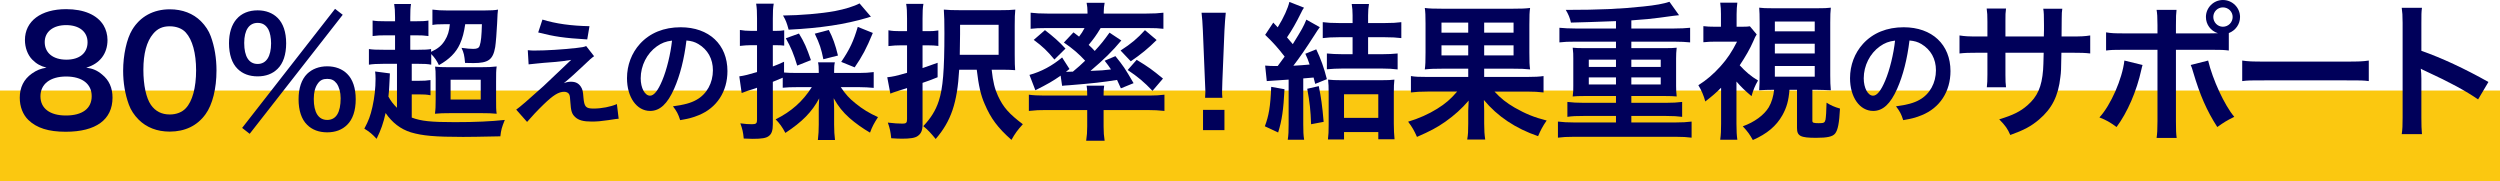 <?xml version="1.0" encoding="UTF-8"?><svg id="_イヤー_2" xmlns="http://www.w3.org/2000/svg" viewBox="0 0 676.925 49.091"><defs><style>.cls-1{fill:#00005a;}.cls-2{fill:#fbc810;}</style></defs><g id="_イヤー_4"><g><rect class="cls-2" x="0" y="24.513" width="676.925" height="24.577"/><g><path class="cls-1" d="M8.711,16.117c-1.24-1.28-1.959-3.24-1.959-5.279,0-5.119,4.319-8.359,11.158-8.359,4.839,0,8.398,1.56,10.118,4.359,.68,1.12,1.08,2.56,1.08,4,0,3.719-2.12,6.438-5.759,7.479,1.8,.24,3,.76,4.319,1.88,1.879,1.52,2.799,3.599,2.799,6.239,0,5.959-4.479,9.239-12.678,9.239-4.639,0-7.839-1-10.118-3.2-1.48-1.44-2.32-3.6-2.32-5.999,0-2.799,1.08-5,3.279-6.559,1.32-.92,2.32-1.319,3.959-1.6-1.68-.44-2.72-1.04-3.879-2.2Zm16.117,9.918c0-3.319-2.6-5.319-6.918-5.319s-6.959,2.04-6.959,5.359c0,3.279,2.56,5.199,6.879,5.199,4.479,0,6.999-1.88,6.999-5.239ZM12.11,11.398c0,2.92,2.24,4.759,5.879,4.759,3.56,0,5.719-1.8,5.719-4.719,0-2.839-2.24-4.639-5.799-4.639-3.52,0-5.799,1.8-5.799,4.599Z"/><path class="cls-1" d="M37.542,32.395c-1.2-1.2-2.12-2.6-2.639-4.04-1.04-2.839-1.56-5.959-1.56-9.198,0-4.239,.96-8.639,2.44-11.078,2.159-3.6,5.759-5.559,10.198-5.559,3.399,0,6.319,1.12,8.438,3.24,1.2,1.199,2.12,2.6,2.64,4.039,1.04,2.8,1.56,5.999,1.56,9.278,0,4.919-1.08,9.238-2.959,11.838-2.24,3.12-5.559,4.72-9.718,4.72-3.399,0-6.279-1.12-8.399-3.24Zm12.758-3.08c1.8-1.88,2.8-5.599,2.8-10.278,0-4.639-1-8.278-2.8-10.238-.959-1.08-2.56-1.68-4.359-1.68-1.92,0-3.32,.64-4.479,2.04-1.76,2.079-2.64,5.359-2.64,9.718,0,4.2,.76,7.679,2.04,9.519,1.24,1.76,2.919,2.6,5.119,2.6,1.759,0,3.319-.6,4.319-1.68Z"/><path class="cls-1" d="M64.326,18.637c-1.52-1.48-2.32-3.919-2.32-6.918,0-5.6,2.88-8.919,7.759-8.919,2.2,0,4.08,.72,5.399,2.04,1.52,1.479,2.32,3.879,2.32,6.879,0,3.039-.8,5.438-2.32,6.918-1.359,1.36-3.199,2.04-5.399,2.04-2.24,0-4.079-.68-5.439-2.04ZM90.721,2.4l2.08,1.6-25.196,32.234-2.04-1.6L90.721,2.4Zm-24.596,9.238c0,3.679,1.28,5.679,3.639,5.679,2.32,0,3.64-2,3.64-5.599,0-1.44-.28-2.88-.72-3.72-.68-1.24-1.6-1.8-2.919-1.8-2.319,0-3.639,1.96-3.639,5.439Zm17.037,22.156c-1.52-1.48-2.32-3.879-2.32-6.919,0-3,.8-5.359,2.32-6.879,1.36-1.32,3.239-2.04,5.439-2.04s4.079,.72,5.399,2.04c1.52,1.479,2.32,3.879,2.32,6.879,0,3.04-.8,5.439-2.32,6.919-1.359,1.359-3.199,2.04-5.399,2.04-2.24,0-4.079-.68-5.439-2.04Zm2.879-11.158c-.72,1-1.08,2.359-1.08,4.159,0,3.68,1.28,5.679,3.639,5.679,2.399,0,3.639-2,3.639-5.879,0-1.6-.4-3.039-1.08-3.999-.68-.88-1.4-1.24-2.56-1.24s-1.919,.36-2.56,1.28Z"/><path class="cls-1" d="M107.489,17.277h-3.56c-1.919,0-3.079,.08-4.039,.24v-4.239c1.04,.16,1.919,.2,4.079,.2h3v-3.92h-2.399c-1.64,0-2.52,.04-3.679,.2V5.559c.919,.16,1.839,.2,3.679,.2h2.399v-1.08c0-1.76-.08-2.6-.24-3.6h4.559c-.16,1-.2,1.84-.2,3.6v1.08h1.359c1.88,0,2.64-.04,3.56-.2v4.199c-1.12-.16-1.919-.2-3.56-.2h-1.359v3.92h2.12c1.72,0,2.6-.04,3.519-.2v.76c1.88-.88,2.84-1.68,3.72-3.08,.8-1.28,1.2-2.56,1.359-4.399h-1.64c-1.52,0-2.239,.04-3.079,.2V2.6c1.12,.16,2.479,.24,4.239,.24h9.518c2.08,0,3.28-.08,4-.24-.12,.959-.12,1.08-.24,3.759-.08,1.96-.36,5.439-.52,6.399-.6,3.399-1.84,4.319-5.879,4.319-.479,0-.8,0-2.279-.04-.2-2.12-.32-2.68-.96-4.08,1.44,.2,2.399,.28,3.2,.28,1.04,0,1.52-.24,1.72-.88,.36-1.04,.52-2.64,.6-5.799h-4.519c-.32,2.199-.72,3.759-1.44,5.359-1.04,2.32-2.879,4.159-5.679,5.719-.64-1.28-1.08-1.96-2.08-3v2.88c-1-.2-1.919-.24-3.719-.24h-1.56v4.6h1.839c1.48,0,2.2-.04,3.24-.2v4.119c-1.04-.2-1.76-.24-3.24-.24h-1.839v6.279c2.52,.96,5.199,1.24,11.638,1.24,5.679,0,9.798-.2,13.558-.6-.84,2.08-1,2.679-1.2,4.439-5.359,.12-8.718,.16-10.078,.16-7.639,0-11.078-.32-14.158-1.24-2.799-.88-5.079-2.64-6.839-5.239-.6,2.759-1.28,4.639-2.439,6.999-1.08-1.2-1.88-1.88-3.319-2.76,1.16-2.16,1.64-3.439,2.2-5.919,.56-2.56,.84-4.999,.84-7.599,0-.8-.04-1.28-.12-1.959l4,.52q-.04,.84-.16,3.279c-.04,1-.08,1.64-.24,3,.68,1.239,1.28,2,2.32,3.039v-11.918Zm10.478,4.04c0-1.879-.04-2.479-.16-3.28,1.04,.12,1.8,.16,3.599,.16h8.679c1.959,0,3.12-.04,4.399-.2-.16,1.12-.16,1.96-.16,4.08v4.599c0,2.24,0,3.12,.16,4.119-1.24-.12-2.44-.16-4.199-.16h-8.159c-2,0-3.16,.04-4.359,.16,.16-1.119,.2-1.999,.2-3.959v-5.519Zm4.04,5.639h8.159v-5.359h-8.159v5.359Z"/><path class="cls-1" d="M142.91,13.587c.864,.096,1.184,.096,1.888,.096,3.104,0,7.359-.256,11.359-.704,1.44-.16,2.016-.256,2.56-.512l2.144,2.752c-.608,.416-1.28,.992-2.72,2.4-1.728,1.664-4.479,4.127-5.472,4.896,.8-.288,1.216-.384,1.952-.384,1.216,0,2.048,.416,2.656,1.344,.448,.704,.576,1.152,.704,2.944,.224,2.528,.64,2.976,2.752,2.976,2.144,0,4.64-.479,6.304-1.216l.48,3.968c-.544,.032-.736,.064-2.816,.384-1.952,.288-3.104,.384-4.479,.384-2.272,0-3.552-.352-4.48-1.216-.896-.832-1.152-1.6-1.312-4.127-.064-1.216-.128-1.664-.32-2.048-.224-.416-.736-.672-1.344-.672-1.504,0-2.944,.896-5.536,3.392-1.632,1.567-3.36,3.423-4.512,4.768l-2.944-3.328q1.408-.96,7.423-6.399c.736-.672,1.312-1.216,3.712-3.52,.864-.832,2.112-2.016,3.744-3.552-1.824,.288-2.656,.416-4.16,.544q-.448,.032-3.232,.256-.608,.064-1.664,.16c-1.184,.096-1.408,.128-2.464,.256l-.224-3.84Zm3.968-8.287c3.616,1.12,7.775,1.695,12.735,1.792l-.608,3.583c-6.367-.384-8.863-.768-13.279-1.888l1.152-3.487Z"/><path class="cls-1" d="M182.539,24.019c-1.824,4.128-3.872,6.016-6.496,6.016-3.648,0-6.271-3.711-6.271-8.863,0-3.52,1.248-6.815,3.52-9.311,2.688-2.944,6.464-4.48,11.007-4.48,7.68,0,12.671,4.671,12.671,11.871,0,5.536-2.879,9.952-7.775,11.935-1.536,.64-2.784,.96-5.023,1.344-.544-1.695-.928-2.399-1.952-3.743,2.944-.384,4.864-.896,6.368-1.76,2.784-1.536,4.448-4.576,4.448-8,0-3.071-1.376-5.567-3.936-7.104-.992-.576-1.824-.832-3.232-.96-.608,5.024-1.728,9.439-3.328,13.055Zm-4.704-11.455c-2.688,1.92-4.352,5.215-4.352,8.639,0,2.624,1.12,4.704,2.528,4.704,1.056,0,2.144-1.344,3.296-4.096,1.216-2.88,2.272-7.2,2.656-10.815-1.664,.192-2.815,.64-4.127,1.568Z"/><path class="cls-1" d="M215.938,23.596c-1.72,0-2.799,.04-3.999,.16v-2.719q-1.76,.76-2.68,1.12v11.518c0,1.64-.32,2.56-1.04,3.119-.72,.6-1.919,.8-4.439,.8-.68,0-1.24-.04-2.4-.08-.16-1.76-.36-2.56-.919-4.12,1.399,.2,2.16,.24,3.159,.24,1.12,0,1.36-.24,1.36-1.2v-8.679c-1.28,.44-1.36,.48-2.56,.84-.64,.24-1.08,.4-1.6,.6l-.64-4.52c1.28-.16,2.68-.52,4.799-1.16v-7.279h-1.72c-.92,0-1.84,.08-2.919,.2v-4.319c.96,.16,1.84,.24,3,.24h1.64v-3.28c0-1.919-.04-2.799-.24-4.08h4.759c-.2,1.24-.24,2.16-.24,4.04v3.32h.88c1,0,1.56-.04,2.2-.16v4.159c-.68-.08-1.2-.12-2.2-.12h-.88v5.759c1.24-.479,1.68-.64,3.04-1.279v2.919c.96,.08,1.919,.12,3.639,.12h5.759v-.439c0-1.12-.04-1.76-.2-2.439h4.56c-.16,.68-.2,1.239-.2,2.439v.439h6.759c1.44,0,2.8-.08,3.959-.24v4.279c-1.16-.12-2.6-.2-3.959-.2h-4.959c1.28,1.919,2.279,3.039,3.999,4.399,1.84,1.52,3.76,2.679,6.079,3.719-1.08,1.68-1.56,2.56-2.16,4.199-1.879-1.08-3.919-2.52-5.559-3.959-1.839-1.64-3.04-3.159-4.279-5.359,.08,1.2,.12,2.08,.12,3v4.159c0,1.64,.08,2.879,.24,4.159h-4.64c.16-1.32,.24-2.68,.24-4.199v-4.039c0-.96,.04-1.6,.12-3.04-2,3.72-4.56,6.319-9.159,9.358-.84-1.6-1.6-2.64-2.64-3.679,4.279-2.12,7.359-4.879,9.798-8.718h-3.879Zm19.877-19.077c-.36,.08-.44,.12-.92,.28-6.079,1.8-12.638,2.799-21.356,3.239-.52-1.92-.76-2.52-1.52-3.839,4.6-.04,10.358-.52,14.038-1.2,2.719-.52,5.199-1.28,6.679-2.08l3.08,3.599Zm-19.957,13.238c-.96-3.16-1.64-4.84-3.08-7.399l3.559-1.279c1.48,2.439,2.08,3.839,3.24,7.199l-3.719,1.48Zm7.079-1.72c-.56-2.8-1-4.16-2.32-6.919l3.799-1c1.08,2.08,1.76,3.959,2.48,6.919l-3.959,1Zm4.839,.72c2.319-3.439,3.319-5.56,4.479-9.479l4.08,1.64c-1.72,4.199-2.88,6.359-4.919,9.318l-3.639-1.479Z"/><path class="cls-1" d="M243.76,12.278c-.92,0-1.799,.04-3.199,.2v-4.279c1.04,.2,1.919,.24,3.279,.24h1.76v-3.399c0-1.879-.04-2.839-.24-4h4.679c-.2,1.12-.24,2.12-.24,4v3.399h1.64c1,0,1.72-.04,2.64-.2v4.199c-.88-.12-1.76-.16-2.64-.16h-1.64v6.159c1.2-.4,1.76-.6,4.08-1.44v3.919c-1.88,.76-2.44,.96-4.08,1.52v11.318c0,1.56-.4,2.439-1.32,3.079-.72,.521-2.04,.72-4.239,.72-.88,0-1.56-.04-2.919-.12-.2-1.839-.36-2.639-.92-4.239,1.72,.2,2.8,.28,4,.28,.96,0,1.2-.24,1.2-1.2v-8.438l-3.239,1.04c-.52,.16-.68,.24-1.28,.48l-.84-4.439c1.52-.16,2.279-.32,5.359-1.2v-7.438h-1.84Zm15.958,6.599c-.52,9.039-2.2,13.918-6.359,18.757-1.36-1.64-2.04-2.399-3.359-3.479,2.04-2.16,3.359-4.239,4.199-6.839,1.12-3.399,1.52-8.279,1.52-18.357,0-3.239-.04-4.6-.16-6.359,1.28,.12,2.359,.16,4.519,.16h10.558c2.08,0,3.08-.04,4.279-.16-.12,1.2-.16,2.12-.16,4.279v7.878c0,2.399,.04,3.16,.12,4.239-1.12-.08-2.12-.12-3.479-.12h-2.88c.36,3.36,.84,5.199,1.72,7.119,1.44,3.08,2.959,4.799,6.719,7.639-1.36,1.479-2.16,2.56-3.08,4.239-3.72-3.279-5.599-5.839-7.239-9.678-1.08-2.44-1.64-4.959-2.16-9.319h-4.759Zm10.678-4.039V6.719h-10.438v2.52c0,1.44,0,1.84-.08,5.599h10.518Z"/><path class="cls-1" d="M283.264,29.795c-1.8,0-2.919,.04-4.679,.24v-4.399c1,.16,2.6,.24,4.279,.24h11.518v-.32c0-1-.04-1.8-.16-2.36h4.759c-.12,.6-.16,1.4-.16,2.36v.32h12.358c1.64,0,2.959-.08,4.119-.24v4.399c-1.36-.16-2.919-.24-4.679-.24h-11.798v4.439c0,1.56,.08,2.6,.28,3.88h-4.999c.2-1.32,.28-2.4,.28-3.88v-4.439h-11.118Zm7.399-21.037c.72,.52,.92,.68,1.52,1.16,.72-.96,1-1.4,1.48-2.32h-10.479c-1.72,0-2.839,.04-4.119,.2V3.439c1.32,.16,2.64,.24,4.719,.24h10.678v-.4c0-.959-.08-1.68-.24-2.52h4.879c-.16,.88-.24,1.52-.24,2.48v.439h11.398c2.12,0,3.479-.08,4.759-.24V7.798c-1.28-.16-2.4-.2-4.16-.2h-12.838c-1.16,1.919-1.879,2.919-3.239,4.559,.8,.72,.96,.92,1.64,1.64,1.76-1.919,2.479-2.839,4-4.959l3.199,2.12c-2.399,2.879-4.719,5.159-8.358,8.239,2.919-.12,3.719-.16,5.559-.4-.56-.84-.84-1.24-1.72-2.36l2.919-1.239c2.2,2.759,2.479,3.119,4.919,7.318l-3.439,1.4c-.52-1.2-.72-1.6-1.04-2.28-3.959,.64-6.479,.92-12.918,1.44-.919,.04-1.6,.12-1.959,.16l-.4-2.759c-1.96,1.4-3.56,2.32-6.839,3.959l-1.6-4.159c3.119-.84,6.199-2.48,8.838-4.72l2,3.12-.959,.76h.44c.08,0,1.16-.04,1.439-.04,1.48-1.24,2.12-1.8,3.319-2.96-1.64-1.8-3.399-3.319-5.759-4.919l2.6-2.76Zm-7.719-.6c2.279,1.76,3.839,3.119,5.559,4.999l-3,2.959c-1.92-2.32-3.12-3.479-5.599-5.319l3.04-2.64Zm30.235,2.68c-2.24,2.239-4.199,3.839-6.999,5.759l-2.759-2.919c2.959-1.919,4.519-3.24,6.599-5.519l3.16,2.68Zm-5.399,5.359c3.279,2,4.159,2.64,7.119,5.079l-2.839,3.319c-2.2-2.32-4-3.839-6.719-5.639l2.44-2.759Z"/><path class="cls-1" d="M326.302,26.476c.04-.84,.08-1.24,.08-1.72q0-.44-.12-2.839l-.56-13.598c-.08-1.76-.2-3.76-.36-4.879h6.559c-.12,1.08-.28,3.16-.36,4.879l-.56,13.598q-.08,2.319-.08,2.879c0,.48,0,.879,.08,1.68h-4.679Zm-.56,8.758v-5.479h5.799v5.479h-5.799Z"/><path class="cls-1" d="M347.803,24.156c-.28,5.52-.68,8.398-1.72,11.718l-3.6-1.68c1.08-2.879,1.52-5.399,1.72-10.678l3.6,.64Zm-5.239-6.398c1.08,.08,1.6,.12,2.64,.12h.76c1-1.32,1.16-1.56,1.88-2.56-1.92-2.479-3.12-3.799-5.279-5.879l2.2-3.32,1.2,1.28c1.68-2.72,2.76-5.159,3.16-6.879l3.959,1.56c-.32,.44-.48,.72-.84,1.479-1.32,2.68-2.4,4.56-3.76,6.559,.68,.76,.84,.96,1.56,1.84,2.6-4.2,2.839-4.639,3.679-6.639l3.64,2.04c-.52,.72-.76,1.04-1.4,2.08-2.439,3.799-4,6.079-5.759,8.358,1.96-.12,2.72-.16,4.399-.32-.44-1.32-.6-1.72-1.16-2.919l2.959-1.2c1.2,2.52,2.08,4.919,2.879,8.078l-3.16,1.28c-.2-.84-.28-1.16-.439-1.72q-1.24,.12-2.8,.24v12.398c0,2,.04,2.919,.24,4.199h-4.439c.2-1.28,.24-2.279,.24-4.239v-12.038l-5.919,.4-.44-4.199Zm14.518,5.559c.6,2.92,.96,5.319,1.32,9.679l-3.399,.64c-.12-3.68-.36-5.879-1.04-9.599l3.119-.72Zm5.439-13.237c-1.879,0-3.199,.08-4.359,.239V5.999c1.2,.16,2.439,.24,4.399,.24h3.68v-2.12c0-1.16-.08-2.08-.24-3.04h4.679c-.16,.96-.24,1.84-.24,3.12v2.04h4.559c1.96,0,3.24-.08,4.439-.24v4.319c-1.2-.16-2.72-.239-4.439-.239h-4.559v4.599h3.679c1.8,0,3.12-.08,4.319-.2v4.319c-1.28-.16-2.6-.24-4.279-.24h-10.638c-1.44,0-3,.08-4.239,.2v-4.279c1.2,.12,2.56,.2,4.319,.2h2.64v-4.599h-3.72Zm1.4,27.675h-4.359c.16-1.16,.2-2.239,.2-3.919v-8.438c0-2-.04-2.72-.16-3.84,1,.12,2.04,.16,3.56,.16h10.878c1.68,0,2.64-.04,3.52-.16-.12,.92-.16,1.96-.16,3.84v8.078c0,1.56,.08,3.08,.2,4.239h-4.399v-1.959h-9.278v2Zm0-5.839h9.278v-6.399h-9.278v6.399Z"/><path class="cls-1" d="M390.631,18.597c-2.12,0-3.479,.04-4.839,.2,.16-1.16,.2-2.16,.2-4.559V6.399c0-2.2-.04-3.08-.2-4.239,1.2,.16,2.44,.2,4.759,.2h18.957c2.359,0,3.479-.04,4.799-.2-.16,1.08-.2,2.04-.2,4.559v7.519c0,2.52,.04,3.439,.2,4.559-1.44-.16-2.56-.2-4.839-.2h-7.599v2.239h11.518c2.239,0,3.439-.08,4.559-.24v4.439c-1.36-.16-2.68-.24-4.519-.24h-8.759c1.64,1.799,3.2,3.04,5.479,4.359,2.88,1.64,5.279,2.64,8.639,3.479-1.08,1.56-1.6,2.56-2.32,4.239-6.079-2.079-10.998-5.359-14.677-9.798q0,.52,.04,1.319c.04,.6,.04,1.12,.04,1.56v3.479c0,1.92,.08,2.96,.28,4.359h-4.879c.24-1.359,.28-2.279,.28-4.319v-3.479q.04-1.56,.12-2.759c-1.84,2.16-3.879,4-6.319,5.719-2.279,1.6-4.119,2.56-7.679,4.119-.76-1.72-1.28-2.64-2.399-4.119,2.839-.84,5.599-2.08,7.839-3.479,2.319-1.44,3.679-2.64,5.439-4.679h-8.039c-1.92,0-3.16,.08-4.479,.24v-4.439c1.16,.2,2.24,.24,4.479,.24h11.038v-2.239h-6.919Zm-.32-12.479v2.72h7.239v-2.72h-7.239Zm0,6.159v2.72h7.239v-2.72h-7.239Zm11.558-3.439h7.958v-2.72h-7.958v2.72Zm0,6.159h7.958v-2.72h-7.958v2.72Z"/><path class="cls-1" d="M437.558,5.719c-5.04,.2-9.119,.32-12.198,.399-.24-1.199-.72-2.319-1.399-3.439,9.078,0,14.957-.279,20.956-.919,3.24-.32,5.639-.76,7.119-1.28l2.6,3.639c-.88,.08-1.64,.16-5.319,.68-2,.28-4.159,.479-7.599,.72v2.2h11.558c1.8,0,3.119-.08,4.359-.2v3.959c-1.2-.12-2.44-.2-4.359-.2h-11.558v1.76h9.079c1.52,0,2.439-.04,3.199-.12-.12,1.2-.16,1.72-.16,2.88v7.479c0,1.2,.04,1.6,.16,2.84-.88-.08-1.72-.12-3.199-.12h-9.079v1.84h9.398c1.8,0,3.08-.08,4.359-.24v4.04c-1.2-.16-2.44-.24-4.359-.24h-9.398v1.759h11.958c1.8,0,3.08-.08,4.359-.24v4.359c-1.2-.16-2.44-.24-4.359-.24h-27.436c-1.959,0-3.199,.08-4.399,.24v-4.359c1.24,.16,2.719,.24,4.399,.24h11.318v-1.759h-8.759c-1.959,0-3.08,.04-4.399,.24v-4.04c1.2,.16,2.759,.24,4.399,.24h8.759v-1.84h-8.519c-1.52,0-2.32,.04-3.2,.12,.16-1.4,.16-1.68,.16-2.84v-7.479c0-1.2,0-1.4-.16-2.88,.76,.08,1.68,.12,3.2,.12h8.519v-1.76h-10.958c-1.959,0-3.04,.04-4.359,.2v-3.959c1.2,.12,2.719,.2,4.359,.2h10.958v-2Zm-7.359,10.438v1.959h7.359v-1.959h-7.359Zm0,4.799v1.92h7.359v-1.92h-7.359Zm11.518-2.84h7.958v-1.959h-7.958v1.959Zm0,4.76h7.958v-1.92h-7.958v1.92Z"/><path class="cls-1" d="M470.179,33.474c0,2.04,.08,3.24,.24,4.359h-4.639c.2-1.439,.24-2.56,.24-4.359v-9.718c-1.479,1.48-2.28,2.16-4.279,3.719-.4-1.56-1.08-3.119-1.879-4.399,2.279-1.44,4.079-3,5.999-5.119,1.799-2,3.079-3.919,4.479-6.679h-5.839c-1.2,0-2.08,.04-3.28,.16V7.079c.96,.12,1.84,.16,3.04,.16h1.72V3.799c0-1-.04-2.04-.2-3.08h4.639c-.12,.88-.2,2-.2,3.12v3.399h1.56c1.04,0,1.64-.04,2.04-.12l1.84,2.2c-.32,.52-.48,.76-.92,1.84-.88,2.04-2.16,4.239-3.68,6.519,1.56,1.72,3.08,2.999,4.959,4.119-.8,1.359-1.32,2.6-1.76,4.239-1.88-1.6-2.72-2.399-4.08-3.959v11.398Zm9.958-9.158c-1.479,0-2.52,.04-3.799,.12,.08-1.16,.12-2.6,.12-4.04V6.119c0-2.079-.04-2.879-.12-4.039,1,.12,1.68,.16,3.879,.16h11.678c2.12,0,2.8-.04,3.84-.16-.12,1.04-.16,2.12-.16,4.039v14.278c0,1.84,.04,2.64,.16,4.04-.96-.04-2.8-.12-3.8-.12h-1.2v8.398c0,.52,.32,.64,1.72,.64s1.64-.12,1.84-.959c.12-.68,.24-2.4,.28-4.599,1.2,.76,2.12,1.16,3.64,1.6-.2,3.879-.56,5.799-1.32,6.759-.68,.84-2.08,1.16-5.159,1.16-4.239,0-5.159-.48-5.159-2.68v-10.318h-2.04c-.24,2.959-.76,4.799-1.92,6.879-1.64,2.919-4.159,5.039-7.999,6.719-.88-1.56-1.32-2.2-2.72-3.719,3.16-1.12,5.759-3.04,7.039-5.159,.76-1.28,1.28-3.04,1.44-4.719h-.24Zm.44-15.837h10.798v-2.64h-10.798v2.64Zm0,5.999h10.798v-2.64h-10.798v2.64Zm0,6.279h10.798v-2.879h-10.798v2.879Z"/><path class="cls-1" d="M513.7,24.019c-1.824,4.128-3.872,6.016-6.496,6.016-3.648,0-6.271-3.711-6.271-8.863,0-3.52,1.248-6.815,3.52-9.311,2.688-2.944,6.464-4.48,11.007-4.48,7.68,0,12.671,4.671,12.671,11.871,0,5.536-2.879,9.952-7.775,11.935-1.536,.64-2.784,.96-5.023,1.344-.544-1.695-.928-2.399-1.952-3.743,2.944-.384,4.864-.896,6.368-1.76,2.784-1.536,4.448-4.576,4.448-8,0-3.071-1.376-5.567-3.936-7.104-.992-.576-1.824-.832-3.232-.96-.608,5.024-1.728,9.439-3.328,13.055Zm-4.704-11.455c-2.688,1.92-4.352,5.215-4.352,8.639,0,2.624,1.12,4.704,2.528,4.704,1.056,0,2.144-1.344,3.296-4.096,1.216-2.88,2.272-7.2,2.656-10.815-1.664,.192-2.815,.64-4.127,1.568Z"/><path class="cls-1" d="M553.41,9.878l.04-1.8v-1.28c0-2.64-.04-3.52-.2-4.439h5.159c-.12,.919-.16,1.12-.16,2.679q0,2.44-.04,4.839h2.56c2.839,0,3.639-.04,5.199-.28v4.879c-1.4-.16-2.48-.2-5.119-.2h-2.68c-.08,4.799-.08,5.079-.28,6.599-.56,5.119-2.28,8.519-5.759,11.478-2.16,1.84-4.119,2.879-7.799,4.199-.76-1.72-1.28-2.479-3-4.239,3.799-1.16,5.719-2.12,7.639-3.799,2.72-2.359,3.879-4.999,4.24-9.599,.08-.92,.08-1.879,.16-4.639h-10.358v5.999c0,1.68,.04,2.319,.16,3.359h-5.199c.12-.88,.16-1.96,.16-3.439v-5.919h-2.439c-2.64,0-3.72,.04-5.119,.2v-4.879c1.56,.24,2.359,.28,5.199,.28h2.36v-4c0-1.68-.04-2.52-.2-3.559h5.239c-.16,1.319-.16,1.399-.16,3.439v4.119h10.398Z"/><path class="cls-1" d="M580.14,17.597c-.08,.24-.12,.479-.16,.56,0,.08-.08,.32-.16,.68-1.28,5.879-3.8,11.638-6.719,15.557-1.879-1.359-2.719-1.84-4.639-2.6,3.08-3.319,6.199-10.478,6.759-15.397l4.919,1.2Zm18.197-8.559c.84,0,1.24,0,2.2-.04-1.959-.64-3.239-2.359-3.239-4.399,0-2.52,2.08-4.599,4.599-4.599,2.56,0,4.639,2.08,4.639,4.599,0,1.96-1.2,3.64-3.04,4.359v4.719c-1.32-.16-1.919-.2-5.079-.2h-9.238v19.396c0,2.199,.04,3.399,.2,4.479h-5.439c.16-1.08,.24-2.28,.24-4.52V13.478h-8.878c-3.12,0-3.719,.04-5.039,.2v-4.919c1.4,.24,2.16,.28,5.119,.28h8.798v-2.24c0-2.28-.08-3.16-.24-4.12h5.399c-.12,1.08-.16,1.68-.16,4.239v2.12h9.158Zm-.44,7.358c1.24,5.199,4.439,12.118,7.079,15.238-2.04,1-2.8,1.48-4.6,2.759-2.879-4.479-4.679-8.599-6.559-14.957-.32-1.08-.36-1.24-.64-1.84l4.719-1.2Zm1.4-11.798c0,1.44,1.16,2.64,2.6,2.64,1.479,0,2.64-1.2,2.64-2.64s-1.16-2.6-2.64-2.6c-1.44,0-2.6,1.16-2.6,2.6Z"/><path class="cls-1" d="M607.122,16.397c1.76,.24,2.52,.28,6.479,.28h21.316c3.959,0,4.719-.04,6.479-.28v5.56c-1.6-.2-2.04-.2-6.519-.2h-21.236c-4.479,0-4.919,0-6.519,.2v-5.56Z"/><path class="cls-1" d="M650.317,36.314c.2-1.28,.24-2.359,.24-4.479V6.199c0-1.959-.08-2.999-.24-4.079h5.479c-.16,1.2-.16,1.72-.16,4.199v7.438c5.479,1.92,11.758,4.84,18.157,8.439l-2.799,4.719c-3.32-2.28-7.479-4.56-14.158-7.639-.92-.44-1.04-.48-1.36-.68,.12,1.119,.16,1.6,.16,2.719v10.558c0,2.08,.04,3.12,.16,4.439h-5.479Z"/></g></g></g></svg>
